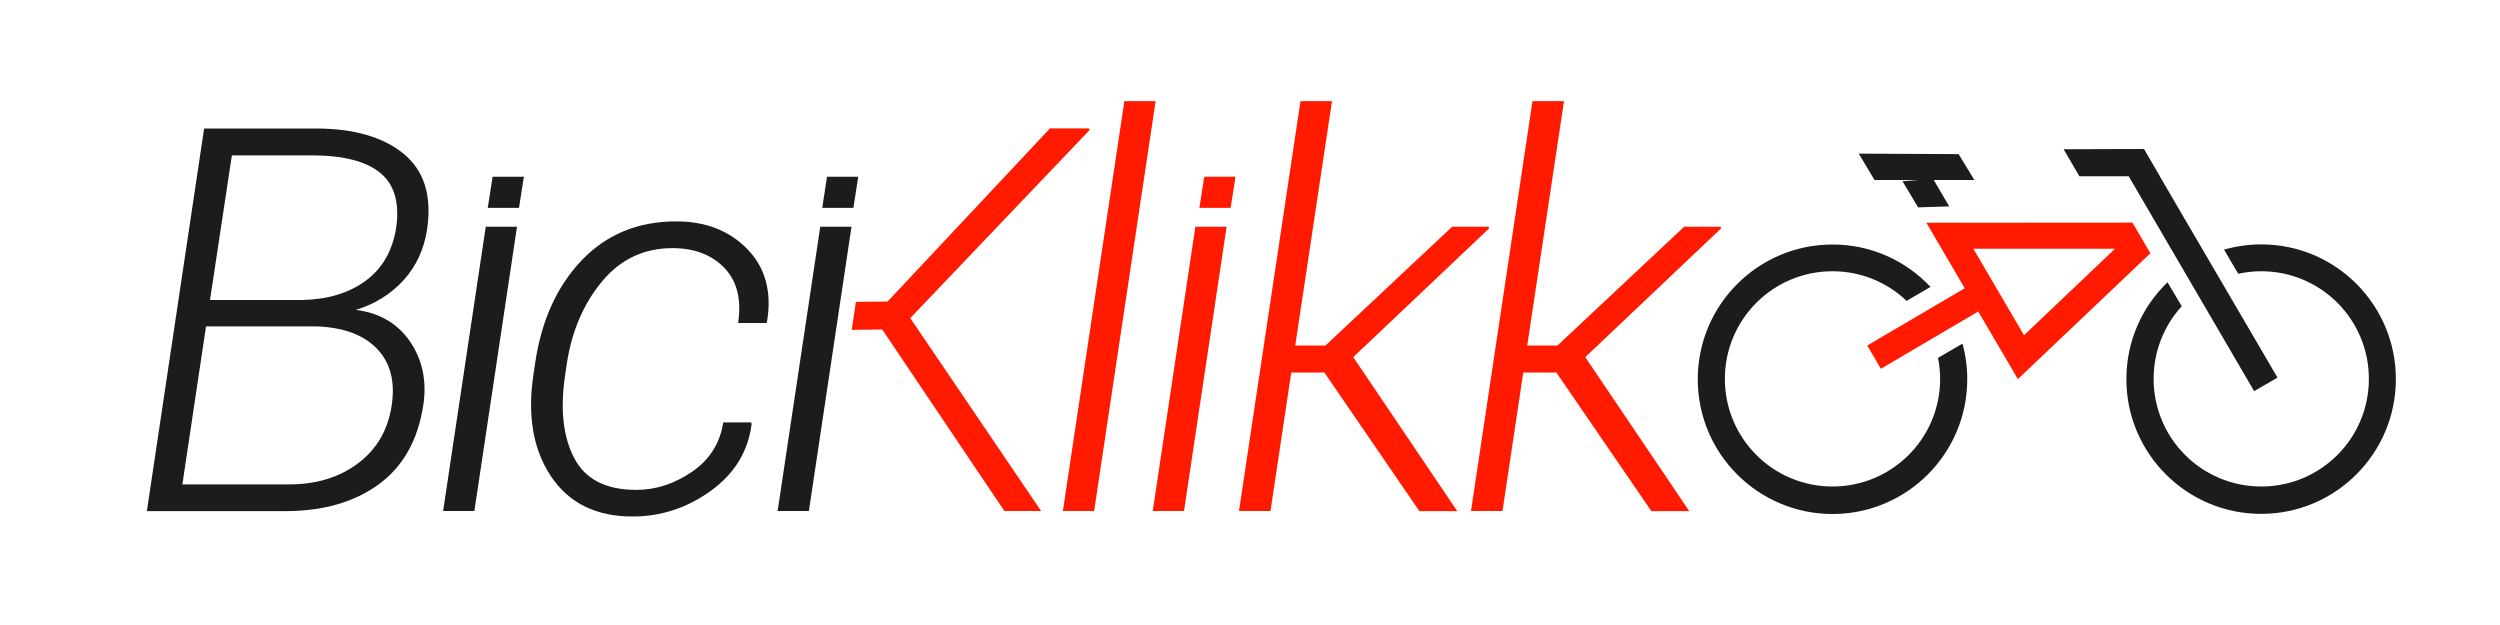 <?xml version="1.0" encoding="UTF-8"?>
<!-- Generator: Adobe Illustrator 18.1.1, SVG Export Plug-In . SVG Version: 6.00 Build 0)  -->
<svg version="1.1" id="Réteg_1" xmlns="http://www.w3.org/2000/svg" xmlns:xlink="http://www.w3.org/1999/xlink" x="0px" y="0px" viewBox="0 0 2000 500" enable-background="new 0 0 2000 500" xml:space="preserve">
<g>
	<g>
		<path fill="#1C1C1B" d="M117.5,408.8l45.8-306h89.3c30.5,0,54,6.8,70.4,20.3c16.4,13.5,22.6,33.6,18.7,60.2    c-2.4,16-8.7,29.6-18.8,40.8c-10.2,11.2-22.9,19.1-38.2,23.8c18.9,2.4,33.3,10.8,43.3,25.3c9.9,14.5,13.5,31.4,10.7,50.6    c-4.3,28.3-16.3,49.6-35.9,63.8c-19.6,14.2-44.5,21.3-74.6,21.3H117.5z M164.8,261.2l-18.9,126.3h85.5c21.7,0,40.1-5.6,55.1-16.9    c15-11.3,24-26.8,26.9-46.6c2.8-19.1-1.2-34.1-12-45.2c-10.8-11.1-27-17-48.6-17.7h-3.4H164.8z M168,240h73.6    c20.5-0.4,37.4-5.5,50.8-15.3c13.4-9.8,21.5-23.9,24.5-42.2c2.9-20-1.3-34.8-12.6-44.1c-11.4-9.4-29.6-14.1-54.7-14.1h-64.1    L168,240z"/>
		<path fill="#1C1C1B" d="M379.5,408.8h-25l34.1-227.4h25L379.5,408.8z"/>
		<path fill="#1C1C1B" d="M509,391.9c15.6,0,30.4-4.8,44.5-14.4c14.1-9.6,22.5-22.8,25.1-39.6h22.3l0.4,1.3    c-2.8,22-13.7,39.8-32.7,53.5c-19,13.7-39.9,20.5-62.7,20.5c-29.1,0-50.9-10.8-65.2-32.3c-14.3-21.5-18.9-48.7-13.9-81.5l1.3-8.8    c5-34.2,17.5-61.7,37.3-82.4c19.8-20.7,45-31.1,75.6-31.1c23.5,0,42.5,7.4,57,22.3c14.4,14.9,19.6,34.2,15.6,58l-0.4,1h-22.7    c2.8-18.9-0.9-33.6-11-44.1c-10.2-10.5-24-15.8-41.5-15.8c-22.8,0-41.7,8.9-56.4,26.7c-14.8,17.8-24.1,39.6-28.1,65.4l-1.3,8.8    c-4.2,27.6-1.8,49.9,7.1,66.9C468.1,383.4,484.7,391.9,509,391.9z"/>
		<path fill="#1C1C1B" d="M647.1,408.8h-25l34.1-227.4h25L647.1,408.8z"/>
	</g>
	<g>
		<path fill="#FF1A00" d="M684.7,241.5l25.4-0.3L840,102.7h31.1l0.6,1.3L728.2,254.5l104.7,154.3h-29.4l-97.7-145.2l-24.4,0.3"/>
		<path fill="#FF1A00" d="M875.3,408.8h-25l49.2-327.9h25L875.3,408.8z"/>
		<path fill="#FF1A00" d="M947.2,408.8h-25l34.1-227.4h25L947.2,408.8z"/>
		<path fill="#FF1A00" d="M1059.5,298H1033l-16.6,110.8h-25.2l49.2-327.9h25.2l-29.4,195.5h24.2l101.3-95h29.2l0.4,1.3l-108.7,103    l83.2,123.2h-30.3L1059.5,298z"/>
		<path fill="#FF1A00" d="M1245.1,298h-26.5L1202,408.8h-25.2L1226,80.9h25.2l-29.4,195.5h24.2l101.3-95h29.2l0.4,1.3l-108.7,103    l83.2,123.2h-30.3L1245.1,298z"/>
	</g>
	<polygon fill="#1C1C1B" points="415.2,166.3 390.2,166.3 394.1,141.4 419.1,141.4  "/>
	<polygon fill="#1C1C1B" points="682.7,166.3 657.8,166.3 661.6,141.4 686.6,141.4  "/>
	<polygon fill="#FF1A00" points="984.5,166.3 959.5,166.3 963.4,141.4 988.4,141.4  "/>
	<g>
		<g>
			<path fill="#1C1C1B" d="M1550.4,286.3c1.1,5.4,1.7,11.1,1.7,16.8c0,47.6-38.5,86.1-86.1,86.1c-47.6,0-86.1-38.5-86.1-86.1     c0-47.6,38.5-86.1,86.1-86.1c23,0,43.8,9,59.3,23.7l19.1-11.2c-19.7-20.9-47.5-33.9-78.4-33.9c-59.5,0-107.8,48.3-107.8,107.8     s48.3,107.8,107.8,107.8c59.5,0,107.8-48.3,107.8-107.8c0-9.9-1.3-19.4-3.8-28.5L1550.4,286.3z"/>
		</g>
		<g>
			<path fill="#1C1C1B" d="M1809,195.5c-10.3,0-20.3,1.5-29.8,4.2l11.4,19.3c5.9-1.3,12.1-2,18.4-2c47.6,0,86.1,38.5,86.1,86.1     c0,47.6-38.5,86.1-86.1,86.1c-47.6,0-86.1-38.5-86.1-86.1c0-22.4,8.5-42.8,22.5-58.1l-11.4-19.2c-20.3,19.6-32.9,47.1-32.9,77.5     c0,59.5,48.3,107.8,107.8,107.8c59.5,0,107.8-48.3,107.8-107.8S1868.5,195.5,1809,195.5z"/>
		</g>
		<path fill="#FF1A00" d="M1720.3,202.6l-1.7-2.9h0l-12.6-21.6l-139.9,0.1l0-0.1l-25,0.1l30.7,52.4l-78,45.8l10.9,18.6l77.9-45.8    l31.7,54.1L1720.3,202.6z M1692,199l-72.8,69.2l-40.5-69.2H1692z"/>
		<polygon fill="#1C1C1B" points="1579.5,144 1566.9,123.3 1487,122.9 1499.6,144 1534.5,144 1522,145 1534.5,165.9 1559.4,165.1    1547,144   "/>
		<polygon fill="#1C1C1B" points="1727.8,141 1727.9,141 1715.2,119.2 1650.9,119.4 1663.5,141 1703,141 1702.9,140.9 1803.3,312.9    1822,302.1   "/>
	</g>
</g>
</svg>
